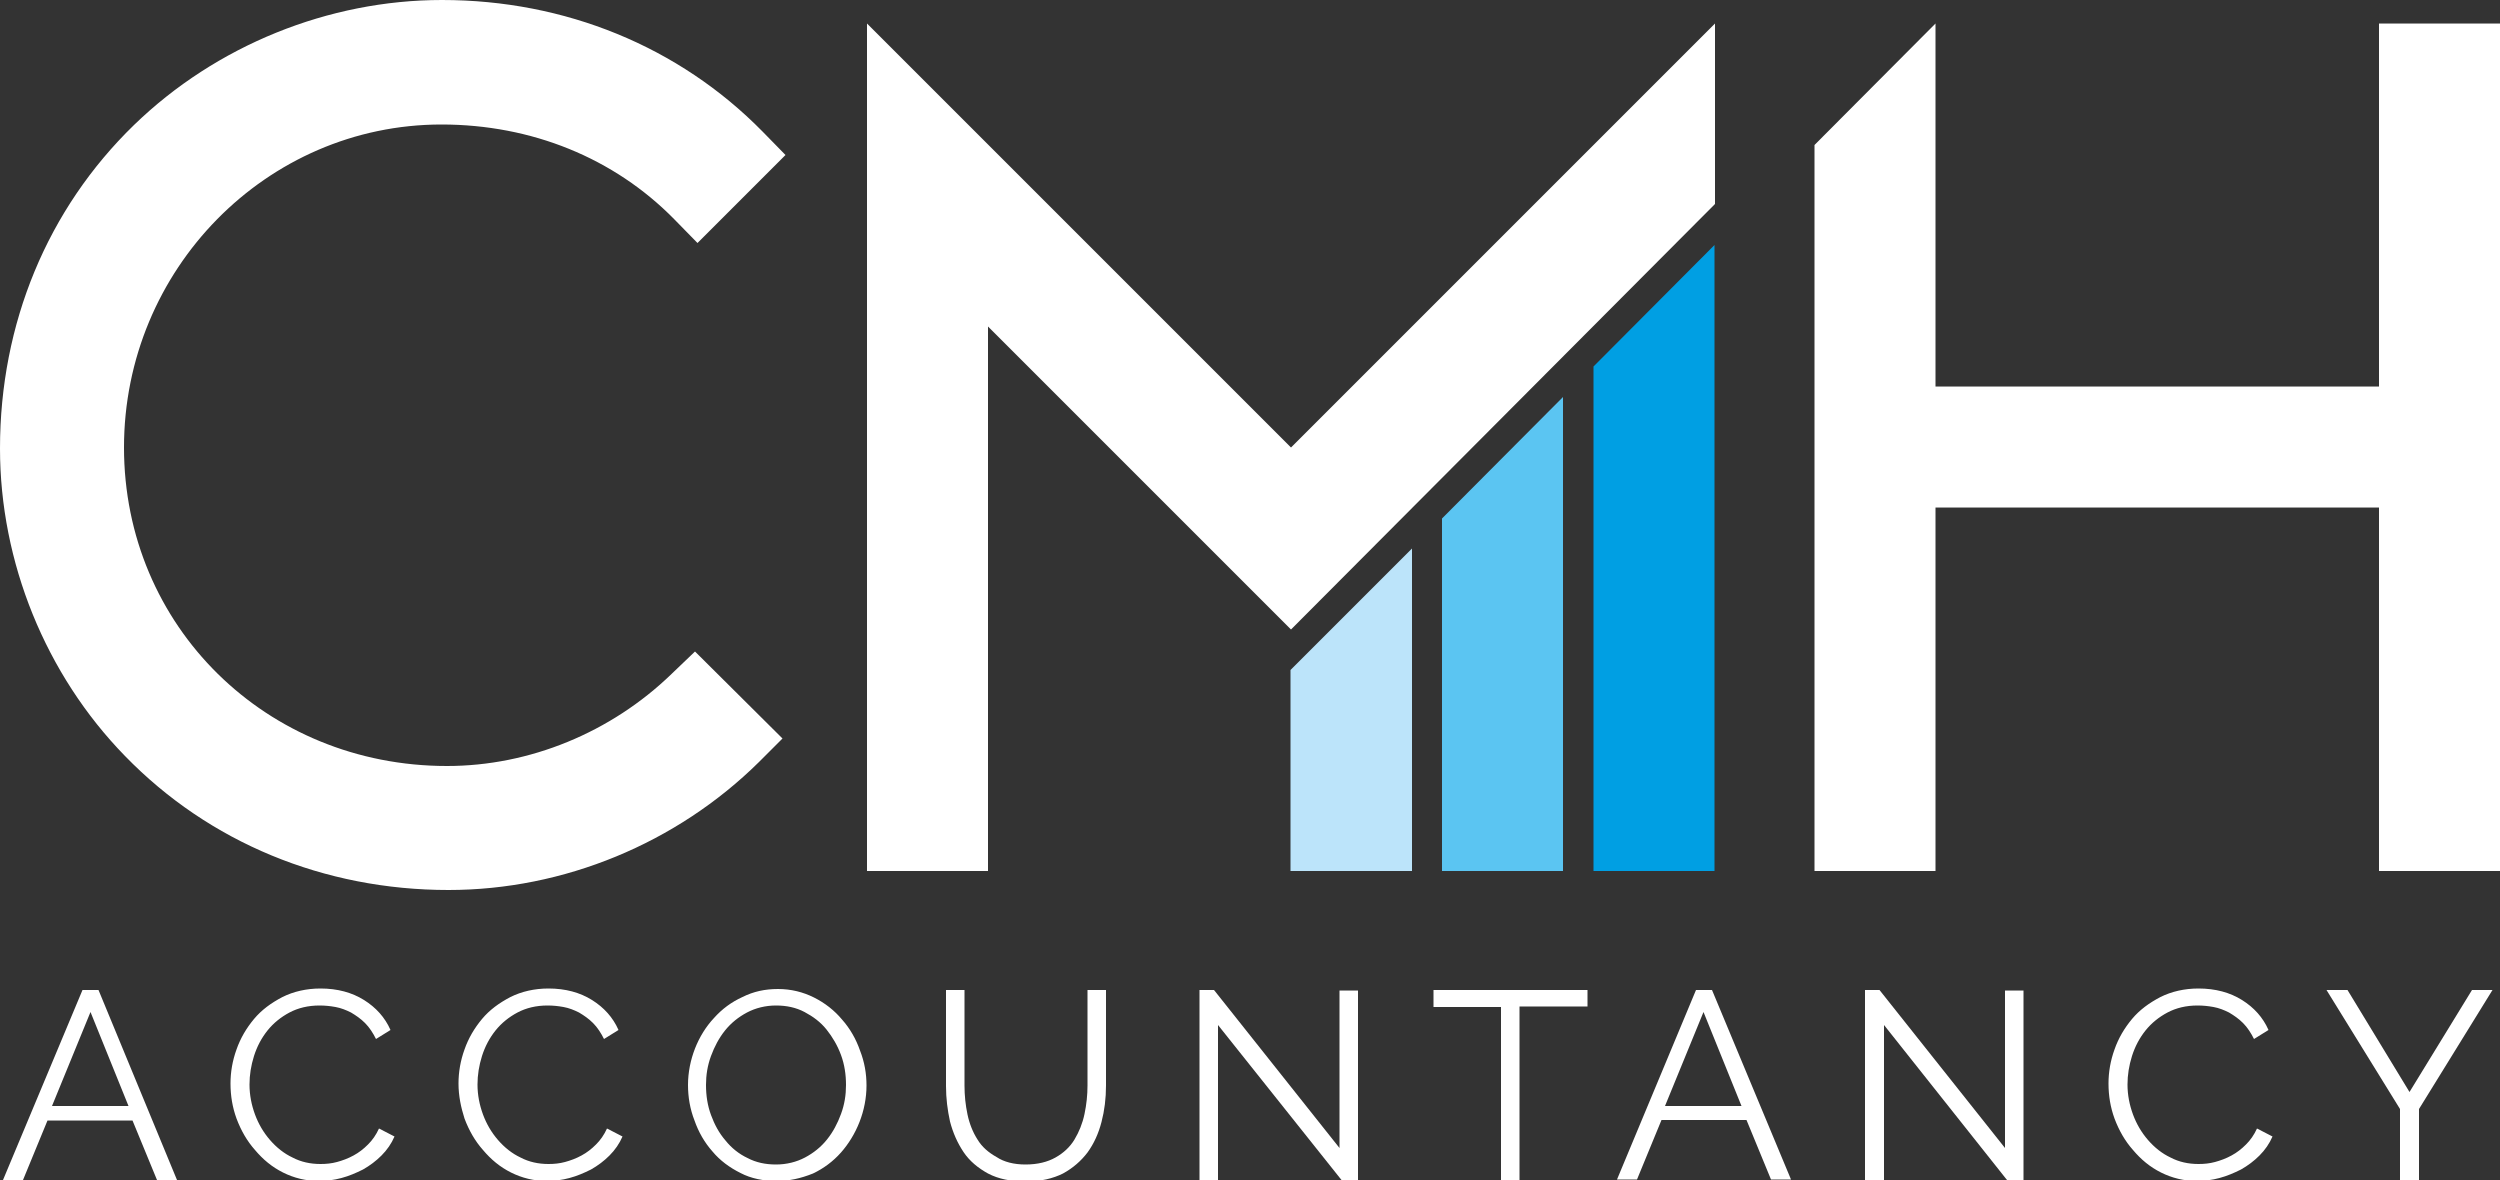<?xml version="1.0" encoding="utf-8"?>
<!-- Generator: Adobe Illustrator 24.2.3, SVG Export Plug-In . SVG Version: 6.00 Build 0)  -->
<svg version="1.1" id="Layer_1" xmlns="http://www.w3.org/2000/svg" xmlns:xlink="http://www.w3.org/1999/xlink" x="0px" y="0px"
	 viewBox="0 0 500 236" style="enable-background:new 0 0 500 236;" xml:space="preserve">
<rect x="0" y="0" width="500" height="236" fill="#333333" stroke="none"/>
<style type="text/css">
	.st0{fill:#FFFFFF;}
	.st1{fill:#009FE3;}
	.st2{fill:#5BC5F2;}
	.st3{fill:#BCE4FA;}
</style>
<g>
	<g>
		<path class="st0" d="M16.5,198h3.2L35.4,236h-4l-4.9-11.9h-17L4.6,236h-4L16.5,198z M25.7,221.2l-7.6-18.8l-7.7,18.8H25.7z"/>
		<path class="st0" d="M46.1,216.7c0-2.3,0.4-4.6,1.2-6.8c0.8-2.3,2-4.3,3.5-6.1c1.5-1.8,3.4-3.2,5.7-4.4c2.2-1.1,4.8-1.7,7.6-1.7
			c3.4,0,6.3,0.8,8.7,2.3c2.4,1.5,4.2,3.5,5.3,6l-2.9,1.8c-0.6-1.2-1.3-2.3-2.2-3.2c-0.9-0.9-1.8-1.5-2.8-2.1c-1-0.5-2-0.9-3.1-1.1
			c-1.1-0.2-2.1-0.3-3.2-0.3c-2.3,0-4.3,0.5-6,1.4s-3.2,2.1-4.4,3.6c-1.2,1.5-2.1,3.2-2.7,5.1c-0.6,1.9-0.9,3.8-0.9,5.7
			c0,2.1,0.4,4.1,1.1,6c0.7,1.9,1.7,3.6,3,5.1c1.3,1.5,2.8,2.7,4.5,3.5c1.7,0.9,3.6,1.3,5.6,1.3c1.1,0,2.2-0.1,3.3-0.4
			c1.1-0.3,2.2-0.7,3.3-1.3s2-1.3,2.9-2.2c0.9-0.9,1.6-1.9,2.2-3.2l3.1,1.6c-0.6,1.4-1.5,2.7-2.6,3.8c-1.1,1.1-2.3,2-3.7,2.8
			c-1.4,0.7-2.8,1.3-4.3,1.7c-1.5,0.4-3,0.6-4.5,0.6c-2.6,0-5-0.6-7.2-1.7c-2.2-1.1-4-2.6-5.6-4.5c-1.6-1.8-2.8-3.9-3.7-6.3
			C46.5,221.5,46.1,219.2,46.1,216.7z"/>
		<path class="st0" d="M91.7,216.7c0-2.3,0.4-4.6,1.2-6.8c0.8-2.3,2-4.3,3.5-6.1c1.5-1.8,3.4-3.2,5.7-4.4c2.2-1.1,4.8-1.7,7.6-1.7
			c3.4,0,6.3,0.8,8.7,2.3c2.4,1.5,4.2,3.5,5.3,6l-2.9,1.8c-0.6-1.2-1.3-2.3-2.2-3.2c-0.9-0.9-1.8-1.5-2.8-2.1c-1-0.5-2-0.9-3.1-1.1
			c-1.1-0.2-2.1-0.3-3.2-0.3c-2.3,0-4.3,0.5-6,1.4c-1.7,0.9-3.2,2.1-4.4,3.6c-1.2,1.5-2.1,3.2-2.7,5.1c-0.6,1.9-0.9,3.8-0.9,5.7
			c0,2.1,0.4,4.1,1.1,6c0.7,1.9,1.7,3.6,3,5.1c1.3,1.5,2.8,2.7,4.5,3.5c1.7,0.9,3.6,1.3,5.6,1.3c1.1,0,2.2-0.1,3.3-0.4
			c1.1-0.3,2.2-0.7,3.3-1.3s2-1.3,2.9-2.2c0.9-0.9,1.6-1.9,2.2-3.2l3.1,1.6c-0.6,1.4-1.5,2.7-2.6,3.8c-1.1,1.1-2.3,2-3.7,2.8
			c-1.4,0.7-2.8,1.3-4.3,1.7c-1.5,0.4-3,0.6-4.5,0.6c-2.6,0-5-0.6-7.2-1.7c-2.2-1.1-4-2.6-5.6-4.5c-1.6-1.8-2.8-3.9-3.7-6.3
			C92.2,221.5,91.7,219.2,91.7,216.7z"/>
		<path class="st0" d="M155.3,236.2c-2.6,0-5.1-0.5-7.2-1.6c-2.2-1.1-4.1-2.5-5.6-4.3c-1.6-1.8-2.8-3.9-3.6-6.2
			c-0.9-2.3-1.3-4.7-1.3-7.1c0-2.5,0.5-5,1.4-7.3c0.9-2.3,2.2-4.4,3.8-6.1c1.6-1.8,3.5-3.2,5.7-4.2c2.2-1.1,4.5-1.6,7.1-1.6
			c2.6,0,5,0.6,7.2,1.7c2.2,1.1,4.1,2.6,5.6,4.4c1.6,1.8,2.8,3.9,3.6,6.2c0.9,2.3,1.3,4.6,1.3,7c0,2.5-0.5,5-1.4,7.3
			c-0.9,2.3-2.2,4.4-3.7,6.1c-1.6,1.8-3.5,3.2-5.6,4.2C160.1,235.7,157.8,236.2,155.3,236.2z M141.2,217c0,2.1,0.3,4.1,1,6
			c0.7,1.9,1.6,3.6,2.9,5.1c1.2,1.5,2.7,2.7,4.4,3.5c1.7,0.9,3.6,1.3,5.7,1.3c2.1,0,4.1-0.5,5.8-1.4c1.7-0.9,3.2-2.1,4.4-3.6
			c1.2-1.5,2.1-3.2,2.8-5.1c0.7-1.9,1-3.8,1-5.8c0-2.1-0.3-4.1-1-6c-0.7-1.9-1.7-3.6-2.9-5.1c-1.2-1.5-2.7-2.6-4.4-3.5
			c-1.7-0.9-3.6-1.3-5.7-1.3c-2.1,0-4.1,0.5-5.8,1.4c-1.7,0.9-3.2,2.1-4.4,3.6c-1.2,1.5-2.1,3.2-2.8,5.1
			C141.5,213.1,141.2,215,141.2,217z"/>
		<path class="st0" d="M205.1,232.9c2.4,0,4.4-0.5,6-1.4c1.6-0.9,2.9-2.1,3.8-3.6c0.9-1.5,1.6-3.2,2-5.1c0.4-1.9,0.6-3.8,0.6-5.7
			V198h3.7v19.1c0,2.6-0.3,5-0.9,7.3c-0.6,2.3-1.5,4.3-2.8,6.1c-1.3,1.7-2.9,3.1-4.9,4.2c-2,1-4.5,1.6-7.4,1.6c-3,0-5.5-0.5-7.6-1.6
			c-2-1.1-3.7-2.5-4.9-4.3c-1.2-1.8-2.1-3.8-2.7-6.1c-0.5-2.3-0.8-4.6-0.8-7.1V198h3.7v19.1c0,2,0.2,3.9,0.6,5.8
			c0.4,1.9,1.1,3.6,2,5c0.9,1.5,2.2,2.6,3.8,3.5C200.8,232.4,202.8,232.9,205.1,232.9z"/>
		<path class="st0" d="M243.6,205v31h-3.7V198h2.9l25.1,31.6v-31.5h3.7V236h-3.3L243.6,205z"/>
		<path class="st0" d="M317.4,201.3h-13.5V236h-3.7v-34.6h-13.5V198h30.8V201.3z"/>
		<path class="st0" d="M339.2,198h3.2l15.8,37.9h-4l-4.9-11.9h-17l-4.9,11.9h-4L339.2,198z M348.3,221.2l-7.6-18.8l-7.7,18.8H348.3z
			"/>
		<path class="st0" d="M376.8,205v31H373V198h2.9l25.1,31.6v-31.5h3.7V236h-3.3L376.8,205z"/>
		<path class="st0" d="M421.7,216.7c0-2.3,0.4-4.6,1.2-6.8c0.8-2.3,2-4.3,3.5-6.1c1.5-1.8,3.4-3.2,5.7-4.4c2.2-1.1,4.8-1.7,7.6-1.7
			c3.4,0,6.3,0.8,8.7,2.3c2.4,1.5,4.2,3.5,5.3,6l-2.9,1.8c-0.6-1.2-1.3-2.3-2.2-3.2c-0.9-0.9-1.8-1.5-2.8-2.1c-1-0.5-2-0.9-3.1-1.1
			c-1.1-0.2-2.1-0.3-3.2-0.3c-2.3,0-4.3,0.5-6,1.4s-3.2,2.1-4.4,3.6c-1.2,1.5-2.1,3.2-2.7,5.1c-0.6,1.9-0.9,3.8-0.9,5.7
			c0,2.1,0.4,4.1,1.1,6c0.7,1.9,1.7,3.6,3,5.1c1.3,1.5,2.8,2.7,4.5,3.5c1.7,0.9,3.6,1.3,5.6,1.3c1.1,0,2.2-0.1,3.3-0.4
			c1.1-0.3,2.2-0.7,3.3-1.3s2-1.3,2.9-2.2c0.9-0.9,1.6-1.9,2.2-3.2l3.1,1.6c-0.6,1.4-1.5,2.7-2.6,3.8c-1.1,1.1-2.3,2-3.7,2.8
			c-1.4,0.7-2.8,1.3-4.3,1.7c-1.5,0.4-3,0.6-4.5,0.6c-2.6,0-5-0.6-7.2-1.7c-2.2-1.1-4-2.6-5.6-4.5c-1.6-1.8-2.8-3.9-3.7-6.3
			C422.1,221.5,421.7,219.2,421.7,216.7z"/>
		<path class="st0" d="M469.5,198l12.4,20.4l12.5-20.4h4.1l-14.7,23.8V236H480v-14.2L465.3,198H469.5z"/>
	</g>
	<g>
		<path class="st0" d="M197.6,174.2h-24.2V4.7l84.8,84.8l84.8-84.8v36.1l-84.8,85.1l-60.6-60.6V174.2z"/>
	</g>
	<g>
		<path class="st0" d="M134.3,134.8c-12.1,11.7-28.4,18.4-44.9,18.4c-36.2,0-64.6-28-64.6-63.7c0-35.6,28.5-64.6,63.5-64.6
			c18,0,34.5,6.7,46.5,18.9l4.7,4.8L157.1,31l-4.6-4.7C135.8,9.3,113,0,88.4,0C65.7,0,43.2,9.1,26.8,25C9.5,41.8,0,64.7,0,89.7
			c0,22.7,9.1,45.2,25,61.5c16.8,17.3,39.8,26.8,64.7,26.8c23,0,45.6-9.3,62.1-25.6l4.7-4.7L139,130.3L134.3,134.8z"/>
	</g>
	<polygon class="st0" points="475.8,4.7 475.8,77.3 387.1,77.3 387.1,24.2 387.1,4.7 362.9,29 362.9,111 362.9,174.2 387.1,174.2 
		387.1,101.5 475.8,101.5 475.8,174.2 500,174.2 500,4.7 	"/>
	<g>
		<polygon class="st1" points="342.9,49 318.7,73.3 318.7,174.2 342.9,174.2 		"/>
		<polygon class="st2" points="312.6,79.4 288.4,103.7 288.4,174.2 312.6,174.2 		"/>
		<polygon class="st3" points="282.4,109.7 258.1,134 258.1,174.2 282.4,174.2 		"/>
	</g>
</g>
</svg>
